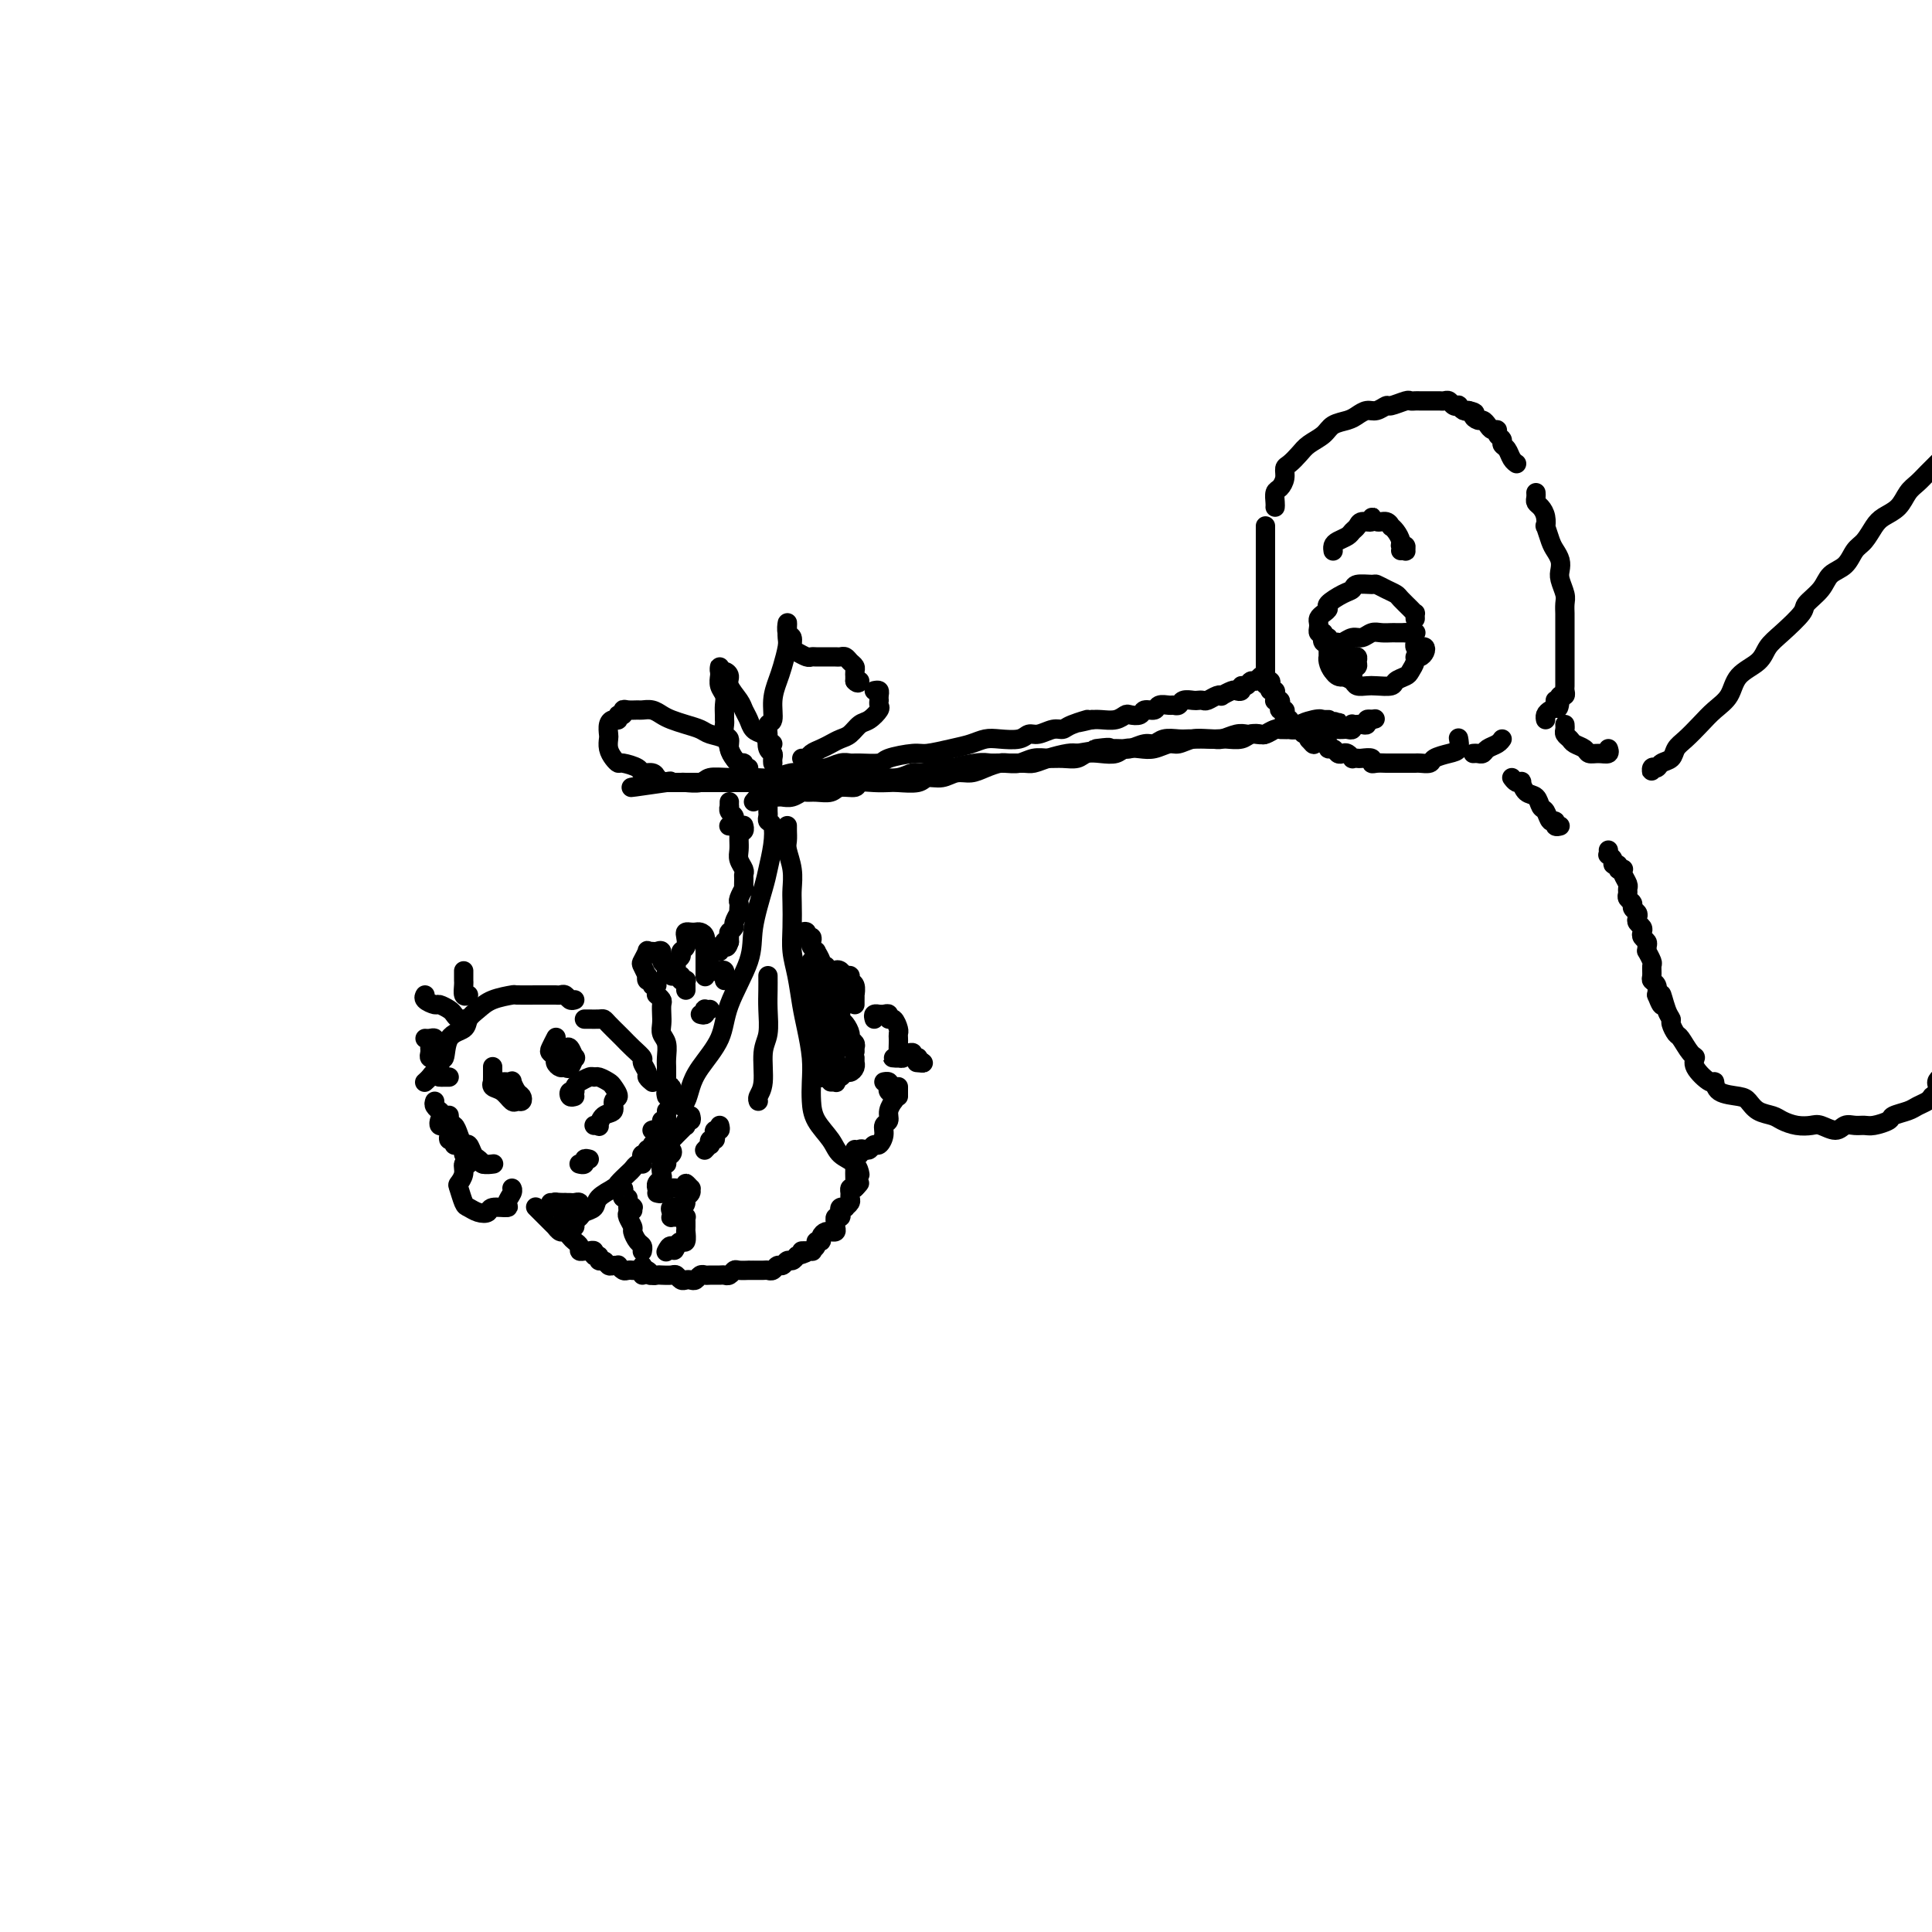 <svg viewBox='0 0 400 400' version='1.1' xmlns='http://www.w3.org/2000/svg' xmlns:xlink='http://www.w3.org/1999/xlink'><g fill='none' stroke='rgb(0,0,0)' stroke-width='4' stroke-linecap='round' stroke-linejoin='round'><path d='M275,132c-0.391,-0.113 -0.781,-0.226 -1,0c-0.219,0.226 -0.266,0.792 0,1c0.266,0.208 0.844,0.057 1,0c0.156,-0.057 -0.110,-0.019 0,0c0.110,0.019 0.596,0.020 1,0c0.404,-0.020 0.727,-0.062 1,0c0.273,0.062 0.496,0.227 1,0c0.504,-0.227 1.291,-0.845 2,-1c0.709,-0.155 1.342,0.155 2,0c0.658,-0.155 1.342,-0.774 2,-1c0.658,-0.226 1.290,-0.061 2,0c0.710,0.061 1.497,0.016 2,0c0.503,-0.016 0.723,-0.004 1,0c0.277,0.004 0.613,0.001 1,0c0.387,-0.001 0.825,-0.000 1,0c0.175,0.000 0.088,0.000 0,0'/><path d='M291,131c2.640,-0.155 1.240,-0.041 1,0c-0.240,0.041 0.682,0.011 1,0c0.318,-0.011 0.034,-0.003 0,0c-0.034,0.003 0.183,0.001 0,0c-0.183,-0.001 -0.767,-0.000 -1,0c-0.233,0.000 -0.117,0.000 0,0'/><path d='M274,131c-0.421,0.089 -0.842,0.179 -1,0c-0.158,-0.179 -0.052,-0.626 0,-1c0.052,-0.374 0.050,-0.677 0,-1c-0.050,-0.323 -0.148,-0.668 0,-1c0.148,-0.332 0.541,-0.652 1,-1c0.459,-0.348 0.986,-0.724 1,-1c0.014,-0.276 -0.483,-0.452 0,-1c0.483,-0.548 1.946,-1.468 3,-2c1.054,-0.532 1.700,-0.676 2,-1c0.300,-0.324 0.255,-0.830 1,-1c0.745,-0.170 2.278,-0.005 3,0c0.722,0.005 0.631,-0.150 1,0c0.369,0.150 1.199,0.604 2,1c0.801,0.396 1.574,0.732 2,1c0.426,0.268 0.507,0.468 1,1c0.493,0.532 1.400,1.396 2,2c0.600,0.604 0.893,0.946 1,1c0.107,0.054 0.029,-0.181 0,0c-0.029,0.181 -0.008,0.780 0,1c0.008,0.220 0.002,0.063 0,0c-0.002,-0.063 -0.001,-0.031 0,0'/><path d='M275,133c0.000,0.301 0.000,0.602 0,1c-0.000,0.398 -0.001,0.893 0,1c0.001,0.107 0.002,-0.175 0,0c-0.002,0.175 -0.009,0.806 0,1c0.009,0.194 0.034,-0.050 0,0c-0.034,0.050 -0.126,0.396 0,1c0.126,0.604 0.471,1.468 1,2c0.529,0.532 1.243,0.731 2,1c0.757,0.269 1.559,0.609 2,1c0.441,0.391 0.523,0.834 1,1c0.477,0.166 1.350,0.055 2,0c0.650,-0.055 1.077,-0.055 2,0c0.923,0.055 2.342,0.166 3,0c0.658,-0.166 0.554,-0.609 1,-1c0.446,-0.391 1.443,-0.731 2,-1c0.557,-0.269 0.675,-0.467 1,-1c0.325,-0.533 0.858,-1.400 1,-2c0.142,-0.600 -0.108,-0.931 0,-1c0.108,-0.069 0.575,0.126 1,0c0.425,-0.126 0.807,-0.573 1,-1c0.193,-0.427 0.195,-0.833 0,-1c-0.195,-0.167 -0.588,-0.096 -1,0c-0.412,0.096 -0.842,0.218 -1,0c-0.158,-0.218 -0.045,-0.777 0,-1c0.045,-0.223 0.023,-0.112 0,0'/><path d='M280,136c0.002,-0.121 0.004,-0.242 0,0c-0.004,0.242 -0.016,0.847 0,1c0.016,0.153 0.058,-0.145 0,0c-0.058,0.145 -0.216,0.732 0,1c0.216,0.268 0.805,0.216 1,0c0.195,-0.216 -0.004,-0.595 0,-1c0.004,-0.405 0.212,-0.837 0,-1c-0.212,-0.163 -0.845,-0.059 -1,0c-0.155,0.059 0.169,0.071 0,0c-0.169,-0.071 -0.830,-0.227 -1,0c-0.170,0.227 0.150,0.835 0,1c-0.150,0.165 -0.769,-0.113 -1,0c-0.231,0.113 -0.072,0.619 0,1c0.072,0.381 0.058,0.639 0,1c-0.058,0.361 -0.159,0.826 0,1c0.159,0.174 0.580,0.058 1,0c0.420,-0.058 0.841,-0.057 1,0c0.159,0.057 0.058,0.169 0,0c-0.058,-0.169 -0.071,-0.619 0,-1c0.071,-0.381 0.226,-0.691 0,-1c-0.226,-0.309 -0.835,-0.616 -1,-1c-0.165,-0.384 0.113,-0.846 0,-1c-0.113,-0.154 -0.618,-0.000 -1,0c-0.382,0.000 -0.641,-0.154 -1,0c-0.359,0.154 -0.817,0.615 -1,1c-0.183,0.385 -0.092,0.692 0,1'/><path d='M276,138c-0.662,-0.139 -0.317,0.513 0,1c0.317,0.487 0.607,0.810 1,1c0.393,0.190 0.889,0.247 1,0c0.111,-0.247 -0.162,-0.797 0,-1c0.162,-0.203 0.761,-0.058 1,0c0.239,0.058 0.120,0.029 0,0'/><path d='M276,114c-0.004,-0.024 -0.008,-0.048 0,0c0.008,0.048 0.030,0.167 0,0c-0.030,-0.167 -0.110,-0.622 0,-1c0.110,-0.378 0.409,-0.680 1,-1c0.591,-0.320 1.472,-0.659 2,-1c0.528,-0.341 0.701,-0.685 1,-1c0.299,-0.315 0.723,-0.602 1,-1c0.277,-0.398 0.406,-0.906 1,-1c0.594,-0.094 1.652,0.228 2,0c0.348,-0.228 -0.012,-1.004 0,-1c0.012,0.004 0.398,0.788 1,1c0.602,0.212 1.419,-0.147 2,0c0.581,0.147 0.925,0.800 1,1c0.075,0.200 -0.120,-0.052 0,0c0.120,0.052 0.554,0.410 1,1c0.446,0.590 0.905,1.412 1,2c0.095,0.588 -0.174,0.942 0,1c0.174,0.058 0.793,-0.181 1,0c0.207,0.181 0.004,0.780 0,1c-0.004,0.220 0.191,0.059 0,0c-0.191,-0.059 -0.769,-0.017 -1,0c-0.231,0.017 -0.116,0.008 0,0'/><path d='M262,109c0.000,-0.098 0.000,-0.195 0,0c0.000,0.195 0.000,0.683 0,1c0.000,0.317 0.000,0.465 0,1c0.000,0.535 0.000,1.458 0,2c0.000,0.542 0.000,0.704 0,1c0.000,0.296 0.000,0.726 0,1c0.000,0.274 0.000,0.392 0,1c0.000,0.608 0.000,1.707 0,2c0.000,0.293 0.000,-0.220 0,0c0.000,0.220 0.000,1.171 0,2c0.000,0.829 0.000,1.535 0,2c-0.000,0.465 0.000,0.688 0,1c0.000,0.312 0.000,0.712 0,1c0.000,0.288 0.000,0.463 0,1c0.000,0.537 -0.000,1.435 0,2c0.000,0.565 -0.000,0.795 0,1c0.000,0.205 -0.000,0.383 0,1c0.000,0.617 -0.000,1.671 0,2c0.000,0.329 -0.000,-0.067 0,0c0.000,0.067 -0.000,0.596 0,1c0.000,0.404 -0.000,0.682 0,1c0.000,0.318 -0.000,0.677 0,1c0.000,0.323 -0.000,0.611 0,1c0.000,0.389 -0.000,0.878 0,1c0.000,0.122 -0.000,-0.122 0,0c0.000,0.122 -0.000,0.610 0,1c0.000,0.390 0.000,0.683 0,1c0.000,0.317 0.000,0.659 0,1'/><path d='M262,139c-0.004,4.885 -0.015,2.096 0,1c0.015,-1.096 0.056,-0.500 0,0c-0.056,0.500 -0.207,0.904 0,1c0.207,0.096 0.773,-0.115 1,0c0.227,0.115 0.114,0.556 0,1c-0.114,0.444 -0.228,0.890 0,1c0.228,0.110 0.797,-0.115 1,0c0.203,0.115 0.041,0.569 0,1c-0.041,0.431 0.041,0.837 0,1c-0.041,0.163 -0.203,0.081 0,0c0.203,-0.081 0.772,-0.163 1,0c0.228,0.163 0.114,0.569 0,1c-0.114,0.431 -0.228,0.886 0,1c0.228,0.114 0.797,-0.114 1,0c0.203,0.114 0.039,0.571 0,1c-0.039,0.429 0.046,0.832 0,1c-0.046,0.168 -0.223,0.102 0,0c0.223,-0.102 0.847,-0.239 1,0c0.153,0.239 -0.167,0.853 0,1c0.167,0.147 0.819,-0.172 1,0c0.181,0.172 -0.109,0.834 0,1c0.109,0.166 0.618,-0.166 1,0c0.382,0.166 0.638,0.829 1,1c0.362,0.171 0.829,-0.150 1,0c0.171,0.150 0.046,0.771 0,1c-0.046,0.229 -0.013,0.065 0,0c0.013,-0.065 0.007,-0.033 0,0'/><path d='M271,153c1.570,2.183 0.994,0.642 1,0c0.006,-0.642 0.593,-0.383 1,0c0.407,0.383 0.634,0.891 1,1c0.366,0.109 0.872,-0.181 1,0c0.128,0.181 -0.121,0.832 0,1c0.121,0.168 0.611,-0.147 1,0c0.389,0.147 0.678,0.757 1,1c0.322,0.243 0.678,0.117 1,0c0.322,-0.117 0.610,-0.227 1,0c0.390,0.227 0.883,0.792 1,1c0.117,0.208 -0.141,0.060 0,0c0.141,-0.060 0.681,-0.030 1,0c0.319,0.030 0.418,0.061 1,0c0.582,-0.061 1.647,-0.212 2,0c0.353,0.212 -0.008,0.789 0,1c0.008,0.211 0.384,0.057 1,0c0.616,-0.057 1.473,-0.015 2,0c0.527,0.015 0.723,0.004 1,0c0.277,-0.004 0.636,-0.001 1,0c0.364,0.001 0.732,0.001 1,0c0.268,-0.001 0.437,-0.003 1,0c0.563,0.003 1.519,0.012 2,0c0.481,-0.012 0.486,-0.043 1,0c0.514,0.043 1.535,0.162 2,0c0.465,-0.162 0.373,-0.604 1,-1c0.627,-0.396 1.972,-0.745 3,-1c1.028,-0.255 1.738,-0.415 2,-1c0.262,-0.585 0.075,-1.596 0,-2c-0.075,-0.404 -0.037,-0.202 0,0'/><path d='M262,140c-0.334,-0.122 -0.668,-0.244 -1,0c-0.332,0.244 -0.662,0.854 -1,1c-0.338,0.146 -0.682,-0.171 -1,0c-0.318,0.171 -0.609,0.829 -1,1c-0.391,0.171 -0.883,-0.147 -1,0c-0.117,0.147 0.141,0.758 0,1c-0.141,0.242 -0.681,0.117 -1,0c-0.319,-0.117 -0.418,-0.224 -1,0c-0.582,0.224 -1.647,0.778 -2,1c-0.353,0.222 0.007,0.112 0,0c-0.007,-0.112 -0.382,-0.226 -1,0c-0.618,0.226 -1.479,0.792 -2,1c-0.521,0.208 -0.703,0.060 -1,0c-0.297,-0.060 -0.710,-0.030 -1,0c-0.290,0.030 -0.458,0.061 -1,0c-0.542,-0.061 -1.459,-0.214 -2,0c-0.541,0.214 -0.707,0.793 -1,1c-0.293,0.207 -0.712,0.040 -1,0c-0.288,-0.040 -0.443,0.045 -1,0c-0.557,-0.045 -1.515,-0.222 -2,0c-0.485,0.222 -0.497,0.843 -1,1c-0.503,0.157 -1.499,-0.150 -2,0c-0.501,0.150 -0.508,0.758 -1,1c-0.492,0.242 -1.469,0.117 -2,0c-0.531,-0.117 -0.617,-0.227 -1,0c-0.383,0.227 -1.065,0.792 -2,1c-0.935,0.208 -2.124,0.059 -3,0c-0.876,-0.059 -1.438,-0.030 -2,0'/><path d='M226,149c-5.640,1.349 -1.741,0.222 -1,0c0.741,-0.222 -1.674,0.461 -3,1c-1.326,0.539 -1.561,0.933 -2,1c-0.439,0.067 -1.083,-0.192 -2,0c-0.917,0.192 -2.107,0.835 -3,1c-0.893,0.165 -1.487,-0.149 -2,0c-0.513,0.149 -0.943,0.761 -2,1c-1.057,0.239 -2.741,0.107 -4,0c-1.259,-0.107 -2.091,-0.187 -3,0c-0.909,0.187 -1.893,0.641 -3,1c-1.107,0.359 -2.335,0.622 -4,1c-1.665,0.378 -3.766,0.872 -5,1c-1.234,0.128 -1.601,-0.109 -3,0c-1.399,0.109 -3.830,0.564 -5,1c-1.170,0.436 -1.080,0.853 -2,1c-0.920,0.147 -2.850,0.024 -4,0c-1.150,-0.024 -1.520,0.050 -2,0c-0.480,-0.050 -1.072,-0.225 -2,0c-0.928,0.225 -2.194,0.849 -3,1c-0.806,0.151 -1.151,-0.170 -2,0c-0.849,0.170 -2.200,0.830 -3,1c-0.800,0.170 -1.047,-0.152 -2,0c-0.953,0.152 -2.610,0.776 -4,1c-1.390,0.224 -2.513,0.046 -4,0c-1.487,-0.046 -3.339,0.040 -5,0c-1.661,-0.040 -3.131,-0.207 -4,0c-0.869,0.207 -1.136,0.787 -2,1c-0.864,0.213 -2.324,0.057 -3,0c-0.676,-0.057 -0.567,-0.015 -1,0c-0.433,0.015 -1.410,0.004 -2,0c-0.590,-0.004 -0.795,-0.002 -1,0'/><path d='M138,162c-13.843,2.011 -4.452,0.539 -1,0c3.452,-0.539 0.965,-0.144 0,0c-0.965,0.144 -0.408,0.039 0,0c0.408,-0.039 0.667,-0.010 1,0c0.333,0.010 0.740,0.003 1,0c0.260,-0.003 0.373,-0.001 1,0c0.627,0.001 1.768,0.000 2,0c0.232,-0.000 -0.443,-0.000 0,0c0.443,0.000 2.005,0.000 3,0c0.995,-0.000 1.421,-0.000 2,0c0.579,0.000 1.309,0.000 2,0c0.691,-0.000 1.344,-0.000 2,0c0.656,0.000 1.316,0.000 2,0c0.684,-0.000 1.393,-0.000 2,0c0.607,0.000 1.111,0.000 2,0c0.889,-0.000 2.163,-0.000 3,0c0.837,0.000 1.238,0.001 2,0c0.762,-0.001 1.883,-0.004 3,0c1.117,0.004 2.228,0.015 3,0c0.772,-0.015 1.206,-0.057 2,0c0.794,0.057 1.948,0.212 3,0c1.052,-0.212 2.001,-0.793 3,-1c0.999,-0.207 2.048,-0.041 3,0c0.952,0.041 1.808,-0.044 3,0c1.192,0.044 2.722,0.218 4,0c1.278,-0.218 2.306,-0.828 3,-1c0.694,-0.172 1.056,0.094 2,0c0.944,-0.094 2.472,-0.547 4,-1'/><path d='M195,159c9.293,-0.403 4.026,0.089 3,0c-1.026,-0.089 2.189,-0.760 4,-1c1.811,-0.240 2.217,-0.050 3,0c0.783,0.050 1.942,-0.039 3,0c1.058,0.039 2.017,0.208 3,0c0.983,-0.208 1.992,-0.791 3,-1c1.008,-0.209 2.016,-0.042 3,0c0.984,0.042 1.944,-0.040 3,0c1.056,0.040 2.207,0.203 3,0c0.793,-0.203 1.227,-0.773 2,-1c0.773,-0.227 1.886,-0.112 3,0c1.114,0.112 2.228,0.222 3,0c0.772,-0.222 1.203,-0.777 2,-1c0.797,-0.223 1.959,-0.116 3,0c1.041,0.116 1.959,0.241 3,0c1.041,-0.241 2.204,-0.849 3,-1c0.796,-0.151 1.223,0.155 2,0c0.777,-0.155 1.903,-0.773 3,-1c1.097,-0.227 2.166,-0.065 3,0c0.834,0.065 1.432,0.031 2,0c0.568,-0.031 1.107,-0.060 2,0c0.893,0.060 2.140,0.208 3,0c0.860,-0.208 1.333,-0.774 2,-1c0.667,-0.226 1.526,-0.113 2,0c0.474,0.113 0.561,0.228 1,0c0.439,-0.228 1.230,-0.797 2,-1c0.770,-0.203 1.518,-0.041 2,0c0.482,0.041 0.696,-0.041 1,0c0.304,0.041 0.697,0.203 1,0c0.303,-0.203 0.515,-0.772 1,-1c0.485,-0.228 1.242,-0.114 2,0'/><path d='M271,150c11.725,-1.332 3.036,-0.161 0,0c-3.036,0.161 -0.420,-0.689 1,-1c1.420,-0.311 1.645,-0.083 2,0c0.355,0.083 0.841,0.022 1,0c0.159,-0.022 -0.009,-0.006 0,0c0.009,0.006 0.195,0.002 0,0c-0.195,-0.002 -0.770,-0.000 -1,0c-0.230,0.000 -0.115,0.000 0,0'/><path d='M156,166c0.331,-0.423 0.662,-0.845 1,-1c0.338,-0.155 0.682,-0.041 1,0c0.318,0.041 0.609,0.011 1,0c0.391,-0.011 0.881,-0.002 1,0c0.119,0.002 -0.133,-0.003 0,0c0.133,0.003 0.651,0.015 1,0c0.349,-0.015 0.529,-0.057 1,0c0.471,0.057 1.232,0.212 2,0c0.768,-0.212 1.541,-0.793 2,-1c0.459,-0.207 0.603,-0.040 1,0c0.397,0.040 1.046,-0.046 2,0c0.954,0.046 2.212,0.222 3,0c0.788,-0.222 1.108,-0.844 2,-1c0.892,-0.156 2.358,0.154 3,0c0.642,-0.154 0.459,-0.772 1,-1c0.541,-0.228 1.807,-0.065 3,0c1.193,0.065 2.315,0.033 3,0c0.685,-0.033 0.935,-0.065 2,0c1.065,0.065 2.946,0.228 4,0c1.054,-0.228 1.282,-0.849 2,-1c0.718,-0.151 1.925,0.166 3,0c1.075,-0.166 2.016,-0.815 3,-1c0.984,-0.185 2.011,0.094 3,0c0.989,-0.094 1.941,-0.560 3,-1c1.059,-0.440 2.225,-0.853 3,-1c0.775,-0.147 1.160,-0.029 2,0c0.840,0.029 2.137,-0.031 3,0c0.863,0.031 1.293,0.153 2,0c0.707,-0.153 1.690,-0.580 3,-1c1.310,-0.420 2.946,-0.834 4,-1c1.054,-0.166 1.527,-0.083 2,0'/><path d='M223,156c11.066,-1.769 5.230,-1.191 4,-1c-1.230,0.191 2.145,-0.005 4,0c1.855,0.005 2.191,0.212 3,0c0.809,-0.212 2.090,-0.841 3,-1c0.910,-0.159 1.450,0.154 2,0c0.550,-0.154 1.110,-0.774 2,-1c0.890,-0.226 2.110,-0.060 3,0c0.890,0.060 1.449,0.012 2,0c0.551,-0.012 1.093,0.011 2,0c0.907,-0.011 2.180,-0.055 3,0c0.820,0.055 1.189,0.211 2,0c0.811,-0.211 2.065,-0.788 3,-1c0.935,-0.212 1.549,-0.061 2,0c0.451,0.061 0.737,0.030 1,0c0.263,-0.030 0.504,-0.061 1,0c0.496,0.061 1.249,0.212 2,0c0.751,-0.212 1.500,-0.789 2,-1c0.500,-0.211 0.751,-0.057 1,0c0.249,0.057 0.497,0.015 1,0c0.503,-0.015 1.262,-0.004 2,0c0.738,0.004 1.455,0.001 2,0c0.545,-0.001 0.920,-0.000 1,0c0.080,0.000 -0.133,0.000 0,0c0.133,-0.000 0.613,-0.000 1,0c0.387,0.000 0.681,0.000 1,0c0.319,-0.000 0.663,-0.000 1,0c0.337,0.000 0.669,0.000 1,0'/><path d='M275,151c7.997,-0.774 1.988,-0.208 0,0c-1.988,0.208 0.045,0.057 1,0c0.955,-0.057 0.830,-0.019 1,0c0.170,0.019 0.633,0.019 1,0c0.367,-0.019 0.637,-0.058 1,0c0.363,0.058 0.818,0.211 1,0c0.182,-0.211 0.091,-0.788 0,-1c-0.091,-0.212 -0.183,-0.061 0,0c0.183,0.061 0.641,0.030 1,0c0.359,-0.030 0.618,-0.061 1,0c0.382,0.061 0.886,0.212 1,0c0.114,-0.212 -0.162,-0.788 0,-1c0.162,-0.212 0.760,-0.061 1,0c0.240,0.061 0.120,0.030 0,0'/><path d='M284,149c1.393,-0.310 0.375,-0.083 0,0c-0.375,0.083 -0.107,0.024 0,0c0.107,-0.024 0.054,-0.012 0,0'/><path d='M264,105c0.022,-0.214 0.044,-0.429 0,-1c-0.044,-0.571 -0.153,-1.500 0,-2c0.153,-0.500 0.569,-0.571 1,-1c0.431,-0.429 0.877,-1.217 1,-2c0.123,-0.783 -0.076,-1.560 0,-2c0.076,-0.440 0.428,-0.541 1,-1c0.572,-0.459 1.364,-1.275 2,-2c0.636,-0.725 1.115,-1.360 2,-2c0.885,-0.640 2.177,-1.286 3,-2c0.823,-0.714 1.179,-1.497 2,-2c0.821,-0.503 2.108,-0.727 3,-1c0.892,-0.273 1.389,-0.594 2,-1c0.611,-0.406 1.337,-0.897 2,-1c0.663,-0.103 1.263,0.183 2,0c0.737,-0.183 1.612,-0.834 2,-1c0.388,-0.166 0.288,0.152 1,0c0.712,-0.152 2.236,-0.773 3,-1c0.764,-0.227 0.768,-0.061 1,0c0.232,0.061 0.692,0.016 1,0c0.308,-0.016 0.464,-0.004 1,0c0.536,0.004 1.453,0.000 2,0c0.547,-0.000 0.724,0.004 1,0c0.276,-0.004 0.652,-0.015 1,0c0.348,0.015 0.667,0.056 1,0c0.333,-0.056 0.681,-0.207 1,0c0.319,0.207 0.610,0.774 1,1c0.390,0.226 0.878,0.112 1,0c0.122,-0.112 -0.121,-0.223 0,0c0.121,0.223 0.606,0.778 1,1c0.394,0.222 0.697,0.111 1,0'/><path d='M304,85c2.190,0.472 1.164,0.652 1,1c-0.164,0.348 0.535,0.863 1,1c0.465,0.137 0.698,-0.104 1,0c0.302,0.104 0.673,0.553 1,1c0.327,0.447 0.609,0.894 1,1c0.391,0.106 0.893,-0.127 1,0c0.107,0.127 -0.179,0.615 0,1c0.179,0.385 0.822,0.667 1,1c0.178,0.333 -0.110,0.716 0,1c0.110,0.284 0.617,0.468 1,1c0.383,0.532 0.642,1.413 1,2c0.358,0.587 0.817,0.882 1,1c0.183,0.118 0.092,0.059 0,0'/><path d='M318,102c0.022,0.328 0.045,0.656 0,1c-0.045,0.344 -0.156,0.702 0,1c0.156,0.298 0.581,0.534 1,1c0.419,0.466 0.833,1.160 1,2c0.167,0.840 0.087,1.824 0,2c-0.087,0.176 -0.181,-0.458 0,0c0.181,0.458 0.636,2.009 1,3c0.364,0.991 0.637,1.424 1,2c0.363,0.576 0.815,1.295 1,2c0.185,0.705 0.102,1.398 0,2c-0.102,0.602 -0.224,1.115 0,2c0.224,0.885 0.792,2.142 1,3c0.208,0.858 0.056,1.318 0,2c-0.056,0.682 -0.015,1.587 0,2c0.015,0.413 0.004,0.333 0,1c-0.004,0.667 -0.001,2.079 0,3c0.001,0.921 0.000,1.351 0,2c-0.000,0.649 -0.000,1.518 0,2c0.000,0.482 0.000,0.577 0,1c-0.000,0.423 0.000,1.174 0,2c-0.000,0.826 -0.000,1.727 0,2c0.000,0.273 0.001,-0.080 0,0c-0.001,0.080 -0.004,0.595 0,1c0.004,0.405 0.015,0.700 0,1c-0.015,0.300 -0.056,0.606 0,1c0.056,0.394 0.207,0.875 0,1c-0.207,0.125 -0.774,-0.107 -1,0c-0.226,0.107 -0.113,0.554 0,1'/><path d='M323,145c-0.393,3.356 -0.876,0.745 -1,0c-0.124,-0.745 0.110,0.375 0,1c-0.110,0.625 -0.565,0.756 -1,1c-0.435,0.244 -0.848,0.601 -1,1c-0.152,0.399 -0.041,0.838 0,1c0.041,0.162 0.012,0.046 0,0c-0.012,-0.046 -0.006,-0.023 0,0'/><path d='M305,156c0.326,-0.024 0.651,-0.049 1,0c0.349,0.049 0.721,0.171 1,0c0.279,-0.171 0.467,-0.633 1,-1c0.533,-0.367 1.413,-0.637 2,-1c0.587,-0.363 0.882,-0.818 1,-1c0.118,-0.182 0.059,-0.091 0,0'/><path d='M324,150c0.026,0.333 0.052,0.666 0,1c-0.052,0.334 -0.184,0.668 0,1c0.184,0.332 0.682,0.663 1,1c0.318,0.337 0.457,0.680 1,1c0.543,0.320 1.490,0.618 2,1c0.510,0.382 0.581,0.848 1,1c0.419,0.152 1.184,-0.011 2,0c0.816,0.011 1.681,0.195 2,0c0.319,-0.195 0.091,-0.770 0,-1c-0.091,-0.230 -0.046,-0.115 0,0'/><path d='M313,161c0.305,0.407 0.610,0.815 1,1c0.390,0.185 0.864,0.148 1,0c0.136,-0.148 -0.066,-0.406 0,0c0.066,0.406 0.398,1.476 1,2c0.602,0.524 1.472,0.504 2,1c0.528,0.496 0.715,1.510 1,2c0.285,0.490 0.669,0.457 1,1c0.331,0.543 0.611,1.662 1,2c0.389,0.338 0.888,-0.105 1,0c0.112,0.105 -0.162,0.759 0,1c0.162,0.241 0.761,0.069 1,0c0.239,-0.069 0.120,-0.034 0,0'/><path d='M343,159c-0.430,-0.145 -0.859,-0.291 -1,0c-0.141,0.291 0.008,1.018 0,1c-0.008,-0.018 -0.171,-0.782 0,-1c0.171,-0.218 0.678,0.108 1,0c0.322,-0.108 0.459,-0.651 1,-1c0.541,-0.349 1.484,-0.505 2,-1c0.516,-0.495 0.604,-1.328 1,-2c0.396,-0.672 1.101,-1.184 2,-2c0.899,-0.816 1.992,-1.937 3,-3c1.008,-1.063 1.932,-2.070 3,-3c1.068,-0.930 2.279,-1.784 3,-3c0.721,-1.216 0.950,-2.795 2,-4c1.050,-1.205 2.920,-2.037 4,-3c1.080,-0.963 1.371,-2.056 2,-3c0.629,-0.944 1.595,-1.737 3,-3c1.405,-1.263 3.248,-2.995 4,-4c0.752,-1.005 0.414,-1.285 1,-2c0.586,-0.715 2.096,-1.867 3,-3c0.904,-1.133 1.201,-2.247 2,-3c0.799,-0.753 2.100,-1.147 3,-2c0.900,-0.853 1.400,-2.167 2,-3c0.600,-0.833 1.301,-1.186 2,-2c0.699,-0.814 1.394,-2.091 2,-3c0.606,-0.909 1.121,-1.451 2,-2c0.879,-0.549 2.123,-1.106 3,-2c0.877,-0.894 1.387,-2.123 2,-3c0.613,-0.877 1.329,-1.400 2,-2c0.671,-0.600 1.296,-1.277 2,-2c0.704,-0.723 1.487,-1.492 2,-2c0.513,-0.508 0.757,-0.754 1,-1'/><path d='M402,95c9.302,-10.078 3.056,-3.274 1,-1c-2.056,2.274 0.076,0.017 1,-1c0.924,-1.017 0.640,-0.795 1,-1c0.360,-0.205 1.365,-0.839 2,-1c0.635,-0.161 0.902,0.149 1,0c0.098,-0.149 0.028,-0.757 0,-1c-0.028,-0.243 -0.014,-0.122 0,0'/><path d='M333,176c0.033,0.444 0.065,0.889 0,1c-0.065,0.111 -0.229,-0.110 0,0c0.229,0.110 0.850,0.551 1,1c0.150,0.449 -0.170,0.904 0,1c0.170,0.096 0.829,-0.169 1,0c0.171,0.169 -0.147,0.770 0,1c0.147,0.230 0.757,0.089 1,0c0.243,-0.089 0.118,-0.126 0,0c-0.118,0.126 -0.229,0.415 0,1c0.229,0.585 0.797,1.466 1,2c0.203,0.534 0.039,0.720 0,1c-0.039,0.280 0.046,0.652 0,1c-0.046,0.348 -0.222,0.671 0,1c0.222,0.329 0.843,0.666 1,1c0.157,0.334 -0.150,0.667 0,1c0.150,0.333 0.759,0.667 1,1c0.241,0.333 0.116,0.667 0,1c-0.116,0.333 -0.224,0.667 0,1c0.224,0.333 0.778,0.666 1,1c0.222,0.334 0.112,0.668 0,1c-0.112,0.332 -0.227,0.661 0,1c0.227,0.339 0.797,0.686 1,1c0.203,0.314 0.040,0.594 0,1c-0.040,0.406 0.042,0.939 0,1c-0.042,0.061 -0.208,-0.348 0,0c0.208,0.348 0.792,1.455 1,2c0.208,0.545 0.042,0.530 0,1c-0.042,0.470 0.040,1.425 0,2c-0.040,0.575 -0.203,0.770 0,1c0.203,0.230 0.772,0.494 1,1c0.228,0.506 0.114,1.253 0,2'/><path d='M343,206c1.730,4.489 1.055,0.713 1,0c-0.055,-0.713 0.509,1.638 1,3c0.491,1.362 0.908,1.735 1,2c0.092,0.265 -0.143,0.424 0,1c0.143,0.576 0.662,1.570 1,2c0.338,0.430 0.493,0.295 1,1c0.507,0.705 1.365,2.250 2,3c0.635,0.750 1.046,0.705 1,1c-0.046,0.295 -0.549,0.930 0,2c0.549,1.070 2.150,2.576 3,3c0.850,0.424 0.951,-0.233 1,0c0.049,0.233 0.048,1.358 1,2c0.952,0.642 2.859,0.802 4,1c1.141,0.198 1.516,0.435 2,1c0.484,0.565 1.078,1.458 2,2c0.922,0.542 2.171,0.732 3,1c0.829,0.268 1.237,0.612 2,1c0.763,0.388 1.881,0.818 3,1c1.119,0.182 2.239,0.115 3,0c0.761,-0.115 1.163,-0.280 2,0c0.837,0.280 2.110,1.004 3,1c0.890,-0.004 1.398,-0.736 2,-1c0.602,-0.264 1.297,-0.060 2,0c0.703,0.060 1.414,-0.025 2,0c0.586,0.025 1.049,0.162 2,0c0.951,-0.162 2.391,-0.621 3,-1c0.609,-0.379 0.387,-0.679 1,-1c0.613,-0.321 2.061,-0.663 3,-1c0.939,-0.337 1.368,-0.668 2,-1c0.632,-0.332 1.466,-0.666 2,-1c0.534,-0.334 0.767,-0.667 1,-1'/><path d='M400,227c1.962,-1.502 0.866,-2.258 1,-3c0.134,-0.742 1.498,-1.469 2,-2c0.502,-0.531 0.144,-0.866 0,-1c-0.144,-0.134 -0.072,-0.067 0,0'/><path d='M156,162c0.112,-0.455 0.223,-0.909 0,-1c-0.223,-0.091 -0.781,0.183 -1,0c-0.219,-0.183 -0.100,-0.822 0,-1c0.100,-0.178 0.180,0.104 0,0c-0.180,-0.104 -0.622,-0.595 -1,-1c-0.378,-0.405 -0.694,-0.723 -1,-1c-0.306,-0.277 -0.604,-0.512 -1,-1c-0.396,-0.488 -0.891,-1.230 -1,-2c-0.109,-0.770 0.167,-1.567 0,-2c-0.167,-0.433 -0.777,-0.500 -1,-1c-0.223,-0.500 -0.059,-1.432 0,-2c0.059,-0.568 0.012,-0.771 0,-1c-0.012,-0.229 0.011,-0.485 0,-1c-0.011,-0.515 -0.056,-1.289 0,-2c0.056,-0.711 0.211,-1.358 0,-2c-0.211,-0.642 -0.789,-1.278 -1,-2c-0.211,-0.722 -0.054,-1.529 0,-2c0.054,-0.471 0.005,-0.607 0,-1c-0.005,-0.393 0.035,-1.043 0,-1c-0.035,0.043 -0.146,0.778 0,1c0.146,0.222 0.550,-0.068 1,0c0.450,0.068 0.947,0.493 1,1c0.053,0.507 -0.337,1.095 0,2c0.337,0.905 1.403,2.126 2,3c0.597,0.874 0.727,1.399 1,2c0.273,0.601 0.689,1.277 1,2c0.311,0.723 0.517,1.492 1,2c0.483,0.508 1.241,0.754 2,1'/><path d='M158,152c1.635,2.129 1.223,0.953 1,1c-0.223,0.047 -0.256,1.319 0,2c0.256,0.681 0.801,0.771 1,1c0.199,0.229 0.053,0.598 0,1c-0.053,0.402 -0.014,0.839 0,1c0.014,0.161 0.004,0.046 0,0c-0.004,-0.046 -0.002,-0.023 0,0'/><path d='M160,154c-0.431,-0.369 -0.862,-0.737 -1,-1c-0.138,-0.263 0.019,-0.419 0,-1c-0.019,-0.581 -0.212,-1.585 0,-2c0.212,-0.415 0.831,-0.240 1,-1c0.169,-0.760 -0.112,-2.454 0,-4c0.112,-1.546 0.619,-2.942 1,-4c0.381,-1.058 0.638,-1.778 1,-3c0.362,-1.222 0.828,-2.947 1,-4c0.172,-1.053 0.050,-1.433 0,-2c-0.050,-0.567 -0.028,-1.322 0,-2c0.028,-0.678 0.062,-1.279 0,-1c-0.062,0.279 -0.220,1.437 0,2c0.220,0.563 0.819,0.529 1,1c0.181,0.471 -0.054,1.447 0,2c0.054,0.553 0.399,0.684 1,1c0.601,0.316 1.460,0.817 2,1c0.540,0.183 0.760,0.049 1,0c0.240,-0.049 0.498,-0.014 1,0c0.502,0.014 1.248,0.007 2,0c0.752,-0.007 1.512,-0.013 2,0c0.488,0.013 0.705,0.045 1,0c0.295,-0.045 0.667,-0.166 1,0c0.333,0.166 0.625,0.618 1,1c0.375,0.382 0.833,0.694 1,1c0.167,0.306 0.045,0.608 0,1c-0.045,0.392 -0.012,0.875 0,1c0.012,0.125 0.003,-0.107 0,0c-0.003,0.107 -0.002,0.554 0,1'/><path d='M177,141c0.689,0.778 0.911,0.222 1,0c0.089,-0.222 0.044,-0.111 0,0'/><path d='M181,143c0.422,-0.081 0.845,-0.162 1,0c0.155,0.162 0.043,0.567 0,1c-0.043,0.433 -0.018,0.894 0,1c0.018,0.106 0.027,-0.141 0,0c-0.027,0.141 -0.090,0.672 0,1c0.090,0.328 0.334,0.455 0,1c-0.334,0.545 -1.244,1.508 -2,2c-0.756,0.492 -1.357,0.513 -2,1c-0.643,0.487 -1.328,1.440 -2,2c-0.672,0.560 -1.332,0.728 -2,1c-0.668,0.272 -1.346,0.647 -2,1c-0.654,0.353 -1.286,0.683 -2,1c-0.714,0.317 -1.511,0.621 -2,1c-0.489,0.379 -0.670,0.833 -1,1c-0.330,0.167 -0.809,0.048 -1,0c-0.191,-0.048 -0.096,-0.024 0,0'/><path d='M155,159c-0.447,0.118 -0.894,0.236 -1,0c-0.106,-0.236 0.128,-0.826 0,-1c-0.128,-0.174 -0.619,0.070 -1,0c-0.381,-0.070 -0.654,-0.452 -1,-1c-0.346,-0.548 -0.767,-1.260 -1,-2c-0.233,-0.740 -0.279,-1.508 -1,-2c-0.721,-0.492 -2.119,-0.709 -3,-1c-0.881,-0.291 -1.247,-0.656 -2,-1c-0.753,-0.344 -1.893,-0.666 -3,-1c-1.107,-0.334 -2.179,-0.678 -3,-1c-0.821,-0.322 -1.389,-0.622 -2,-1c-0.611,-0.378 -1.264,-0.834 -2,-1c-0.736,-0.166 -1.555,-0.040 -2,0c-0.445,0.040 -0.515,-0.004 -1,0c-0.485,0.004 -1.383,0.058 -2,0c-0.617,-0.058 -0.953,-0.226 -1,0c-0.047,0.226 0.194,0.847 0,1c-0.194,0.153 -0.823,-0.162 -1,0c-0.177,0.162 0.096,0.802 0,1c-0.096,0.198 -0.562,-0.046 -1,0c-0.438,0.046 -0.846,0.383 -1,1c-0.154,0.617 -0.052,1.514 0,2c0.052,0.486 0.053,0.560 0,1c-0.053,0.440 -0.161,1.245 0,2c0.161,0.755 0.591,1.460 1,2c0.409,0.540 0.796,0.914 1,1c0.204,0.086 0.226,-0.118 1,0c0.774,0.118 2.300,0.557 3,1c0.700,0.443 0.573,0.888 1,1c0.427,0.112 1.408,-0.111 2,0c0.592,0.111 0.796,0.555 1,1'/><path d='M136,161c1.556,1.156 0.444,1.044 0,1c-0.444,-0.044 -0.222,-0.022 0,0'/><path d='M159,167c-0.008,0.338 -0.015,0.676 0,1c0.015,0.324 0.053,0.636 0,1c-0.053,0.364 -0.198,0.782 0,1c0.198,0.218 0.739,0.238 1,1c0.261,0.762 0.242,2.268 0,4c-0.242,1.732 -0.706,3.690 -1,5c-0.294,1.310 -0.419,1.972 -1,4c-0.581,2.028 -1.619,5.420 -2,8c-0.381,2.580 -0.105,4.346 -1,7c-0.895,2.654 -2.961,6.196 -4,9c-1.039,2.804 -1.053,4.871 -2,7c-0.947,2.129 -2.828,4.322 -4,6c-1.172,1.678 -1.634,2.842 -2,4c-0.366,1.158 -0.637,2.312 -1,3c-0.363,0.688 -0.818,0.911 -1,1c-0.182,0.089 -0.091,0.045 0,0'/><path d='M163,171c-0.001,0.017 -0.001,0.033 0,0c0.001,-0.033 0.004,-0.117 0,0c-0.004,0.117 -0.015,0.433 0,1c0.015,0.567 0.057,1.385 0,2c-0.057,0.615 -0.211,1.027 0,2c0.211,0.973 0.788,2.507 1,4c0.212,1.493 0.060,2.946 0,4c-0.060,1.054 -0.027,1.709 0,3c0.027,1.291 0.048,3.218 0,5c-0.048,1.782 -0.167,3.420 0,5c0.167,1.580 0.619,3.101 1,5c0.381,1.899 0.690,4.177 1,6c0.310,1.823 0.620,3.190 1,5c0.380,1.810 0.830,4.063 1,6c0.170,1.937 0.061,3.558 0,5c-0.061,1.442 -0.073,2.703 0,4c0.073,1.297 0.230,2.628 1,4c0.770,1.372 2.154,2.785 3,4c0.846,1.215 1.155,2.233 2,3c0.845,0.767 2.228,1.283 3,2c0.772,0.717 0.935,1.633 1,2c0.065,0.367 0.033,0.183 0,0'/><path d='M102,222c-0.000,-0.398 -0.000,-0.796 0,-1c0.000,-0.204 0.000,-0.213 0,0c-0.000,0.213 -0.002,0.649 0,1c0.002,0.351 0.006,0.618 0,1c-0.006,0.382 -0.023,0.881 0,1c0.023,0.119 0.086,-0.140 0,0c-0.086,0.140 -0.321,0.679 0,1c0.321,0.321 1.197,0.422 2,1c0.803,0.578 1.533,1.631 2,2c0.467,0.369 0.671,0.053 1,0c0.329,-0.053 0.783,0.158 1,0c0.217,-0.158 0.199,-0.683 0,-1c-0.199,-0.317 -0.578,-0.425 -1,-1c-0.422,-0.575 -0.887,-1.618 -1,-2c-0.113,-0.382 0.126,-0.103 0,0c-0.126,0.103 -0.618,0.030 -1,0c-0.382,-0.030 -0.653,-0.019 -1,0c-0.347,0.019 -0.769,0.044 -1,0c-0.231,-0.044 -0.272,-0.158 0,0c0.272,0.158 0.858,0.589 1,1c0.142,0.411 -0.158,0.804 0,1c0.158,0.196 0.774,0.196 1,0c0.226,-0.196 0.060,-0.589 0,-1c-0.060,-0.411 -0.016,-0.842 0,-1c0.016,-0.158 0.005,-0.045 0,0c-0.005,0.045 -0.002,0.023 0,0'/><path d='M115,215c0.105,-0.203 0.209,-0.405 0,0c-0.209,0.405 -0.733,1.419 -1,2c-0.267,0.581 -0.279,0.729 0,1c0.279,0.271 0.848,0.663 1,1c0.152,0.337 -0.113,0.618 0,1c0.113,0.382 0.606,0.865 1,1c0.394,0.135 0.691,-0.076 1,0c0.309,0.076 0.630,0.441 1,0c0.370,-0.441 0.789,-1.688 1,-2c0.211,-0.312 0.215,0.313 0,0c-0.215,-0.313 -0.650,-1.562 -1,-2c-0.350,-0.438 -0.616,-0.065 -1,0c-0.384,0.065 -0.886,-0.178 -1,0c-0.114,0.178 0.162,0.779 0,1c-0.162,0.221 -0.760,0.063 -1,0c-0.240,-0.063 -0.120,-0.032 0,0'/><path d='M119,227c-0.390,0.119 -0.780,0.238 -1,0c-0.220,-0.238 -0.271,-0.833 0,-1c0.271,-0.167 0.864,0.095 1,0c0.136,-0.095 -0.185,-0.547 0,-1c0.185,-0.453 0.874,-0.907 1,-1c0.126,-0.093 -0.313,0.174 0,0c0.313,-0.174 1.379,-0.791 2,-1c0.621,-0.209 0.798,-0.010 1,0c0.202,0.010 0.428,-0.167 1,0c0.572,0.167 1.490,0.679 2,1c0.510,0.321 0.614,0.452 1,1c0.386,0.548 1.056,1.513 1,2c-0.056,0.487 -0.837,0.495 -1,1c-0.163,0.505 0.292,1.508 0,2c-0.292,0.492 -1.332,0.471 -2,1c-0.668,0.529 -0.962,1.606 -1,2c-0.038,0.394 0.182,0.106 0,0c-0.182,-0.106 -0.766,-0.030 -1,0c-0.234,0.030 -0.117,0.015 0,0'/><path d='M119,207c-0.333,0.113 -0.665,0.226 -1,0c-0.335,-0.226 -0.672,-0.793 -1,-1c-0.328,-0.207 -0.648,-0.056 -1,0c-0.352,0.056 -0.736,0.015 -1,0c-0.264,-0.015 -0.407,-0.005 -1,0c-0.593,0.005 -1.636,0.003 -2,0c-0.364,-0.003 -0.051,-0.009 -1,0c-0.949,0.009 -3.162,0.033 -4,0c-0.838,-0.033 -0.303,-0.121 -1,0c-0.697,0.121 -2.628,0.452 -4,1c-1.372,0.548 -2.184,1.311 -3,2c-0.816,0.689 -1.634,1.302 -2,2c-0.366,0.698 -0.280,1.479 -1,2c-0.720,0.521 -2.246,0.781 -3,2c-0.754,1.219 -0.735,3.399 -1,4c-0.265,0.601 -0.813,-0.375 -1,0c-0.187,0.375 -0.011,2.100 0,3c0.011,0.900 -0.141,0.973 0,1c0.141,0.027 0.577,0.007 1,0c0.423,-0.007 0.835,-0.002 1,0c0.165,0.002 0.082,0.001 0,0'/><path d='M95,211c0.399,0.007 0.799,0.013 1,0c0.201,-0.013 0.205,-0.046 0,0c-0.205,0.046 -0.617,0.171 -1,0c-0.383,-0.171 -0.737,-0.637 -1,-1c-0.263,-0.363 -0.435,-0.623 -1,-1c-0.565,-0.377 -1.524,-0.872 -2,-1c-0.476,-0.128 -0.468,0.110 -1,0c-0.532,-0.110 -1.605,-0.568 -2,-1c-0.395,-0.432 -0.113,-0.838 0,-1c0.113,-0.162 0.056,-0.081 0,0'/><path d='M97,206c-0.423,0.205 -0.845,0.410 -1,0c-0.155,-0.410 -0.041,-1.434 0,-2c0.041,-0.566 0.011,-0.674 0,-1c-0.011,-0.326 -0.003,-0.871 0,-1c0.003,-0.129 0.001,0.158 0,0c-0.001,-0.158 -0.000,-0.759 0,-1c0.000,-0.241 0.000,-0.120 0,0'/><path d='M100,241c-0.342,-0.432 -0.684,-0.863 -1,-1c-0.316,-0.137 -0.605,0.022 -1,0c-0.395,-0.022 -0.894,-0.223 -1,0c-0.106,0.223 0.181,0.870 0,1c-0.181,0.130 -0.830,-0.256 -1,0c-0.170,0.256 0.139,1.153 0,2c-0.139,0.847 -0.725,1.642 -1,2c-0.275,0.358 -0.238,0.279 0,1c0.238,0.721 0.677,2.242 1,3c0.323,0.758 0.529,0.754 1,1c0.471,0.246 1.207,0.743 2,1c0.793,0.257 1.642,0.272 2,0c0.358,-0.272 0.226,-0.833 1,-1c0.774,-0.167 2.456,0.060 3,0c0.544,-0.060 -0.050,-0.408 0,-1c0.050,-0.592 0.744,-1.429 1,-2c0.256,-0.571 0.073,-0.878 0,-1c-0.073,-0.122 -0.037,-0.061 0,0'/><path d='M93,231c-0.006,-0.080 -0.013,-0.160 0,0c0.013,0.160 0.045,0.559 0,1c-0.045,0.441 -0.167,0.925 0,1c0.167,0.075 0.622,-0.260 1,0c0.378,0.260 0.679,1.116 1,2c0.321,0.884 0.662,1.796 1,2c0.338,0.204 0.672,-0.299 1,0c0.328,0.299 0.649,1.401 1,2c0.351,0.599 0.733,0.697 1,1c0.267,0.303 0.418,0.812 1,1c0.582,0.188 1.595,0.054 2,0c0.405,-0.054 0.203,-0.027 0,0'/><path d='M121,211c0.476,0.001 0.953,0.002 1,0c0.047,-0.002 -0.334,-0.008 0,0c0.334,0.008 1.384,0.029 2,0c0.616,-0.029 0.797,-0.107 1,0c0.203,0.107 0.426,0.400 1,1c0.574,0.600 1.498,1.508 2,2c0.502,0.492 0.584,0.570 1,1c0.416,0.430 1.168,1.214 2,2c0.832,0.786 1.743,1.573 2,2c0.257,0.427 -0.141,0.493 0,1c0.141,0.507 0.823,1.456 1,2c0.177,0.544 -0.149,0.682 0,1c0.149,0.318 0.772,0.817 1,1c0.228,0.183 0.061,0.049 0,0c-0.061,-0.049 -0.018,-0.014 0,0c0.018,0.014 0.009,0.007 0,0'/><path d='M138,223c-0.002,-0.349 -0.004,-0.698 0,-1c0.004,-0.302 0.015,-0.556 0,-1c-0.015,-0.444 -0.057,-1.077 0,-2c0.057,-0.923 0.211,-2.135 0,-3c-0.211,-0.865 -0.788,-1.383 -1,-2c-0.212,-0.617 -0.061,-1.332 0,-2c0.061,-0.668 0.030,-1.289 0,-2c-0.030,-0.711 -0.061,-1.511 0,-2c0.061,-0.489 0.212,-0.667 0,-1c-0.212,-0.333 -0.788,-0.820 -1,-1c-0.212,-0.180 -0.061,-0.051 0,0c0.061,0.051 0.030,0.026 0,0'/><path d='M138,227c-0.113,-0.460 -0.226,-0.919 0,-1c0.226,-0.081 0.793,0.217 1,0c0.207,-0.217 0.056,-0.948 0,-1c-0.056,-0.052 -0.015,0.574 0,1c0.015,0.426 0.004,0.650 0,1c-0.004,0.350 -0.001,0.825 0,1c0.001,0.175 0.000,0.050 0,0c-0.000,-0.050 -0.000,-0.025 0,0'/><path d='M136,204c-0.452,0.122 -0.905,0.245 -1,0c-0.095,-0.245 0.167,-0.857 0,-1c-0.167,-0.143 -0.764,0.184 -1,0c-0.236,-0.184 -0.112,-0.880 0,-1c0.112,-0.120 0.211,0.336 0,0c-0.211,-0.336 -0.733,-1.463 -1,-2c-0.267,-0.537 -0.279,-0.483 0,-1c0.279,-0.517 0.849,-1.604 1,-2c0.151,-0.396 -0.118,-0.099 0,0c0.118,0.099 0.624,0.001 1,0c0.376,-0.001 0.622,0.093 1,0c0.378,-0.093 0.890,-0.375 1,0c0.110,0.375 -0.180,1.407 0,2c0.180,0.593 0.832,0.747 1,1c0.168,0.253 -0.147,0.607 0,1c0.147,0.393 0.756,0.827 1,1c0.244,0.173 0.122,0.087 0,0'/><path d='M141,202c-0.113,0.417 -0.226,0.833 0,1c0.226,0.167 0.793,0.083 1,0c0.207,-0.083 0.056,-0.167 0,0c-0.056,0.167 -0.015,0.583 0,1c0.015,0.417 0.004,0.833 0,1c-0.004,0.167 -0.002,0.083 0,0'/><path d='M140,200c-0.121,-0.335 -0.243,-0.671 0,-1c0.243,-0.329 0.849,-0.652 1,-1c0.151,-0.348 -0.153,-0.720 0,-1c0.153,-0.280 0.762,-0.467 1,-1c0.238,-0.533 0.105,-1.411 0,-2c-0.105,-0.589 -0.182,-0.888 0,-1c0.182,-0.112 0.623,-0.037 1,0c0.377,0.037 0.689,0.036 1,0c0.311,-0.036 0.619,-0.108 1,0c0.381,0.108 0.834,0.395 1,1c0.166,0.605 0.044,1.529 0,2c-0.044,0.471 -0.012,0.491 0,1c0.012,0.509 0.003,1.508 0,2c-0.003,0.492 -0.001,0.479 0,1c0.001,0.521 0.000,1.578 0,2c-0.000,0.422 -0.000,0.211 0,0'/><path d='M147,201c-0.091,-0.534 -0.182,-1.067 0,-1c0.182,0.067 0.637,0.735 1,1c0.363,0.265 0.633,0.127 1,0c0.367,-0.127 0.830,-0.244 1,0c0.170,0.244 0.045,0.849 0,1c-0.045,0.151 -0.012,-0.152 0,0c0.012,0.152 0.003,0.758 0,1c-0.003,0.242 -0.002,0.121 0,0'/><path d='M117,253c0.302,0.399 0.605,0.797 1,1c0.395,0.203 0.884,0.210 1,0c0.116,-0.210 -0.140,-0.636 0,-1c0.140,-0.364 0.675,-0.665 1,-1c0.325,-0.335 0.439,-0.705 1,-1c0.561,-0.295 1.569,-0.517 2,-1c0.431,-0.483 0.287,-1.228 1,-2c0.713,-0.772 2.285,-1.569 3,-2c0.715,-0.431 0.574,-0.494 1,-1c0.426,-0.506 1.421,-1.456 2,-2c0.579,-0.544 0.743,-0.682 1,-1c0.257,-0.318 0.608,-0.816 1,-1c0.392,-0.184 0.826,-0.052 1,0c0.174,0.052 0.087,0.026 0,0'/><path d='M133,240c-0.122,-0.455 -0.244,-0.910 0,-1c0.244,-0.090 0.853,0.186 1,0c0.147,-0.186 -0.168,-0.835 0,-1c0.168,-0.165 0.820,0.152 1,0c0.180,-0.152 -0.110,-0.774 0,-1c0.110,-0.226 0.621,-0.058 1,0c0.379,0.058 0.624,0.004 1,0c0.376,-0.004 0.881,0.040 1,0c0.119,-0.040 -0.149,-0.164 0,0c0.149,0.164 0.716,0.617 1,1c0.284,0.383 0.286,0.698 0,1c-0.286,0.302 -0.860,0.592 -1,1c-0.140,0.408 0.155,0.935 0,1c-0.155,0.065 -0.760,-0.333 -1,0c-0.240,0.333 -0.117,1.396 0,2c0.117,0.604 0.227,0.750 0,1c-0.227,0.250 -0.792,0.606 -1,1c-0.208,0.394 -0.059,0.827 0,1c0.059,0.173 0.030,0.087 0,0'/><path d='M136,247c0.446,0.113 0.892,0.226 1,0c0.108,-0.226 -0.121,-0.791 0,-1c0.121,-0.209 0.592,-0.061 1,0c0.408,0.061 0.754,0.034 1,0c0.246,-0.034 0.391,-0.077 1,0c0.609,0.077 1.681,0.272 2,0c0.319,-0.272 -0.115,-1.012 0,-1c0.115,0.012 0.777,0.776 1,1c0.223,0.224 0.005,-0.094 0,0c-0.005,0.094 0.201,0.599 0,1c-0.201,0.401 -0.810,0.699 -1,1c-0.190,0.301 0.040,0.606 0,1c-0.040,0.394 -0.351,0.876 -1,1c-0.649,0.124 -1.635,-0.110 -2,0c-0.365,0.110 -0.109,0.565 0,1c0.109,0.435 0.071,0.849 0,1c-0.071,0.151 -0.177,0.040 0,0c0.177,-0.040 0.636,-0.008 1,0c0.364,0.008 0.633,-0.009 1,0c0.367,0.009 0.830,0.045 1,0c0.170,-0.045 0.045,-0.172 0,0c-0.045,0.172 -0.011,0.642 0,1c0.011,0.358 0.000,0.603 0,1c-0.000,0.397 0.011,0.946 0,1c-0.011,0.054 -0.044,-0.388 0,0c0.044,0.388 0.166,1.604 0,2c-0.166,0.396 -0.619,-0.030 -1,0c-0.381,0.030 -0.691,0.515 -1,1'/><path d='M140,258c-0.476,1.798 -0.667,0.292 -1,0c-0.333,-0.292 -0.810,0.631 -1,1c-0.190,0.369 -0.095,0.185 0,0'/><path d='M111,250c-0.089,-0.089 -0.177,-0.177 0,0c0.177,0.177 0.621,0.621 1,1c0.379,0.379 0.693,0.694 1,1c0.307,0.306 0.607,0.603 1,1c0.393,0.397 0.879,0.894 1,1c0.121,0.106 -0.123,-0.179 0,0c0.123,0.179 0.611,0.821 1,1c0.389,0.179 0.678,-0.106 1,0c0.322,0.106 0.678,0.603 1,1c0.322,0.397 0.611,0.695 1,1c0.389,0.305 0.879,0.616 1,1c0.121,0.384 -0.126,0.839 0,1c0.126,0.161 0.626,0.028 1,0c0.374,-0.028 0.621,0.049 1,0c0.379,-0.049 0.889,-0.224 1,0c0.111,0.224 -0.177,0.849 0,1c0.177,0.151 0.821,-0.170 1,0c0.179,0.170 -0.106,0.830 0,1c0.106,0.170 0.602,-0.152 1,0c0.398,0.152 0.698,0.776 1,1c0.302,0.224 0.605,0.046 1,0c0.395,-0.046 0.880,0.040 1,0c0.120,-0.040 -0.127,-0.207 0,0c0.127,0.207 0.628,0.787 1,1c0.372,0.213 0.615,0.057 1,0c0.385,-0.057 0.911,-0.015 1,0c0.089,0.015 -0.260,0.004 0,0c0.260,-0.004 1.130,-0.002 2,0'/><path d='M133,263c3.355,2.027 0.743,0.596 0,0c-0.743,-0.596 0.382,-0.356 1,0c0.618,0.356 0.729,0.826 1,1c0.271,0.174 0.703,0.050 1,0c0.297,-0.050 0.461,-0.027 1,0c0.539,0.027 1.454,0.060 2,0c0.546,-0.060 0.724,-0.211 1,0c0.276,0.211 0.651,0.785 1,1c0.349,0.215 0.671,0.072 1,0c0.329,-0.072 0.664,-0.072 1,0c0.336,0.072 0.671,0.215 1,0c0.329,-0.215 0.651,-0.790 1,-1c0.349,-0.210 0.723,-0.055 1,0c0.277,0.055 0.456,0.011 1,0c0.544,-0.011 1.454,0.011 2,0c0.546,-0.011 0.729,-0.056 1,0c0.271,0.056 0.632,0.211 1,0c0.368,-0.211 0.744,-0.789 1,-1c0.256,-0.211 0.392,-0.057 1,0c0.608,0.057 1.686,0.015 2,0c0.314,-0.015 -0.137,-0.004 0,0c0.137,0.004 0.863,0.002 1,0c0.137,-0.002 -0.314,-0.005 0,0c0.314,0.005 1.394,0.016 2,0c0.606,-0.016 0.740,-0.061 1,0c0.260,0.061 0.647,0.227 1,0c0.353,-0.227 0.672,-0.848 1,-1c0.328,-0.152 0.665,0.165 1,0c0.335,-0.165 0.667,-0.814 1,-1c0.333,-0.186 0.667,0.090 1,0c0.333,-0.090 0.667,-0.545 1,-1'/><path d='M165,260c3.659,-0.997 1.305,-0.989 1,-1c-0.305,-0.011 1.439,-0.041 2,0c0.561,0.041 -0.061,0.152 0,0c0.061,-0.152 0.804,-0.566 1,-1c0.196,-0.434 -0.154,-0.887 0,-1c0.154,-0.113 0.811,0.113 1,0c0.189,-0.113 -0.089,-0.565 0,-1c0.089,-0.435 0.546,-0.851 1,-1c0.454,-0.149 0.906,-0.030 1,0c0.094,0.030 -0.171,-0.029 0,0c0.171,0.029 0.777,0.148 1,0c0.223,-0.148 0.063,-0.561 0,-1c-0.063,-0.439 -0.031,-0.905 0,-1c0.031,-0.095 0.060,0.181 0,0c-0.060,-0.181 -0.208,-0.819 0,-1c0.208,-0.181 0.773,0.096 1,0c0.227,-0.096 0.117,-0.565 0,-1c-0.117,-0.435 -0.242,-0.838 0,-1c0.242,-0.162 0.850,-0.085 1,0c0.150,0.085 -0.157,0.177 0,0c0.157,-0.177 0.777,-0.622 1,-1c0.223,-0.378 0.050,-0.689 0,-1c-0.050,-0.311 0.025,-0.622 0,-1c-0.025,-0.378 -0.150,-0.822 0,-1c0.150,-0.178 0.575,-0.089 1,0'/><path d='M177,246c1.856,-2.113 0.497,-0.395 0,0c-0.497,0.395 -0.133,-0.533 0,-1c0.133,-0.467 0.036,-0.472 0,-1c-0.036,-0.528 -0.010,-1.579 0,-2c0.010,-0.421 0.005,-0.210 0,0'/><path d='M143,231c0.114,0.453 0.227,0.905 0,1c-0.227,0.095 -0.796,-0.168 -1,0c-0.204,0.168 -0.044,0.766 0,1c0.044,0.234 -0.029,0.104 0,0c0.029,-0.104 0.162,-0.183 0,0c-0.162,0.183 -0.617,0.626 -1,1c-0.383,0.374 -0.695,0.679 -1,1c-0.305,0.321 -0.604,0.659 -1,1c-0.396,0.341 -0.891,0.683 -1,1c-0.109,0.317 0.167,0.607 0,1c-0.167,0.393 -0.777,0.889 -1,1c-0.223,0.111 -0.060,-0.162 0,0c0.060,0.162 0.017,0.761 0,1c-0.017,0.239 -0.009,0.120 0,0'/><path d='M159,202c0.009,0.946 0.017,1.891 0,3c-0.017,1.109 -0.061,2.381 0,4c0.061,1.619 0.227,3.586 0,5c-0.227,1.414 -0.845,2.274 -1,4c-0.155,1.726 0.154,4.318 0,6c-0.154,1.682 -0.772,2.453 -1,3c-0.228,0.547 -0.065,0.871 0,1c0.065,0.129 0.033,0.065 0,0'/><path d='M177,238c-0.120,0.393 -0.239,0.786 0,1c0.239,0.214 0.838,0.249 1,0c0.162,-0.249 -0.112,-0.783 0,-1c0.112,-0.217 0.608,-0.116 1,0c0.392,0.116 0.678,0.249 1,0c0.322,-0.249 0.679,-0.878 1,-1c0.321,-0.122 0.607,0.263 1,0c0.393,-0.263 0.894,-1.174 1,-2c0.106,-0.826 -0.182,-1.565 0,-2c0.182,-0.435 0.834,-0.564 1,-1c0.166,-0.436 -0.155,-1.177 0,-2c0.155,-0.823 0.788,-1.726 1,-2c0.212,-0.274 0.005,0.080 0,0c-0.005,-0.080 0.191,-0.596 0,-1c-0.191,-0.404 -0.769,-0.697 -1,-1c-0.231,-0.303 -0.113,-0.617 0,-1c0.113,-0.383 0.223,-0.834 0,-1c-0.223,-0.166 -0.778,-0.047 -1,0c-0.222,0.047 -0.111,0.024 0,0'/><path d='M173,224c-0.534,0.009 -1.068,0.017 -1,0c0.068,-0.017 0.739,-0.061 1,0c0.261,0.061 0.111,0.227 0,0c-0.111,-0.227 -0.184,-0.848 0,-1c0.184,-0.152 0.624,0.166 1,0c0.376,-0.166 0.689,-0.814 1,-1c0.311,-0.186 0.619,0.090 1,0c0.381,-0.090 0.834,-0.546 1,-1c0.166,-0.454 0.044,-0.905 0,-1c-0.044,-0.095 -0.012,0.167 0,0c0.012,-0.167 0.003,-0.762 0,-1c-0.003,-0.238 -0.002,-0.119 0,0'/><path d='M177,217c0.009,0.513 0.017,1.025 0,1c-0.017,-0.025 -0.060,-0.588 0,-1c0.060,-0.412 0.223,-0.674 0,-1c-0.223,-0.326 -0.830,-0.717 -1,-1c-0.170,-0.283 0.099,-0.458 0,-1c-0.099,-0.542 -0.566,-1.452 -1,-2c-0.434,-0.548 -0.834,-0.735 -1,-1c-0.166,-0.265 -0.096,-0.607 0,-1c0.096,-0.393 0.218,-0.837 0,-1c-0.218,-0.163 -0.777,-0.047 -1,0c-0.223,0.047 -0.112,0.023 0,0'/><path d='M174,206c-0.415,-0.024 -0.829,-0.048 -1,0c-0.171,0.048 -0.098,0.167 0,0c0.098,-0.167 0.221,-0.619 0,-1c-0.221,-0.381 -0.787,-0.690 -1,-1c-0.213,-0.310 -0.072,-0.623 0,-1c0.072,-0.377 0.075,-0.820 0,-1c-0.075,-0.180 -0.228,-0.097 0,0c0.228,0.097 0.836,0.207 1,0c0.164,-0.207 -0.115,-0.732 0,-1c0.115,-0.268 0.623,-0.280 1,0c0.377,0.280 0.623,0.853 1,1c0.377,0.147 0.886,-0.133 1,0c0.114,0.133 -0.166,0.679 0,1c0.166,0.321 0.776,0.415 1,1c0.224,0.585 0.060,1.659 0,2c-0.060,0.341 -0.016,-0.053 0,0c0.016,0.053 0.004,0.553 0,1c-0.004,0.447 -0.001,0.842 0,1c0.001,0.158 0.001,0.079 0,0'/><path d='M181,211c-0.119,-0.423 -0.238,-0.847 0,-1c0.238,-0.153 0.834,-0.037 1,0c0.166,0.037 -0.096,-0.006 0,0c0.096,0.006 0.551,0.061 1,0c0.449,-0.061 0.891,-0.238 1,0c0.109,0.238 -0.114,0.890 0,1c0.114,0.110 0.567,-0.322 1,0c0.433,0.322 0.848,1.399 1,2c0.152,0.601 0.042,0.725 0,1c-0.042,0.275 -0.015,0.701 0,1c0.015,0.299 0.017,0.473 0,1c-0.017,0.527 -0.053,1.409 0,2c0.053,0.591 0.197,0.890 0,1c-0.197,0.110 -0.733,0.029 -1,0c-0.267,-0.029 -0.264,-0.007 0,0c0.264,0.007 0.788,-0.002 1,0c0.212,0.002 0.112,0.015 0,0c-0.112,-0.015 -0.236,-0.058 0,0c0.236,0.058 0.833,0.215 1,0c0.167,-0.215 -0.095,-0.804 0,-1c0.095,-0.196 0.547,-0.001 1,0c0.453,0.001 0.909,-0.193 1,0c0.091,0.193 -0.182,0.773 0,1c0.182,0.227 0.818,0.099 1,0c0.182,-0.099 -0.091,-0.171 0,0c0.091,0.171 0.545,0.586 1,1'/><path d='M191,220c0.556,0.156 -0.556,0.044 -1,0c-0.444,-0.044 -0.222,-0.022 0,0'/><path d='M186,225c0.000,0.452 0.000,0.905 0,1c0.000,0.095 0.000,-0.167 0,0c0.000,0.167 0.000,0.762 0,1c0.000,0.238 0.000,0.119 0,0'/><path d='M114,249c0.447,0.030 0.893,0.061 1,0c0.107,-0.061 -0.126,-0.212 0,0c0.126,0.212 0.612,0.789 1,1c0.388,0.211 0.678,0.057 1,0c0.322,-0.057 0.677,-0.015 1,0c0.323,0.015 0.613,0.004 1,0c0.387,-0.004 0.872,-0.001 1,0c0.128,0.001 -0.099,-0.000 0,0c0.099,0.000 0.524,0.001 1,0c0.476,-0.001 1.004,-0.004 1,0c-0.004,0.004 -0.540,0.015 -1,0c-0.460,-0.015 -0.844,-0.057 -1,0c-0.156,0.057 -0.083,0.211 0,0c0.083,-0.211 0.177,-0.789 0,-1c-0.177,-0.211 -0.625,-0.057 -1,0c-0.375,0.057 -0.678,0.015 -1,0c-0.322,-0.015 -0.664,-0.004 -1,0c-0.336,0.004 -0.668,0.001 -1,0c-0.332,-0.001 -0.666,-0.001 -1,0'/><path d='M115,249c-0.607,-0.155 0.375,-0.042 1,0c0.625,0.042 0.893,0.012 1,0c0.107,-0.012 0.054,-0.006 0,0'/><path d='M138,230c-0.000,0.341 -0.000,0.683 0,1c0.000,0.317 0.001,0.610 0,1c-0.001,0.390 -0.004,0.876 0,1c0.004,0.124 0.015,-0.114 0,0c-0.015,0.114 -0.057,0.582 0,1c0.057,0.418 0.211,0.787 0,1c-0.211,0.213 -0.789,0.270 -1,0c-0.211,-0.270 -0.057,-0.867 0,-1c0.057,-0.133 0.015,0.196 0,0c-0.015,-0.196 -0.004,-0.918 0,-1c0.004,-0.082 0.001,0.477 0,1c-0.001,0.523 -0.000,1.011 0,1c0.000,-0.011 0.000,-0.521 0,-1c-0.000,-0.479 -0.000,-0.927 0,-1c0.000,-0.073 0.000,0.228 0,0c-0.000,-0.228 -0.000,-0.984 0,-1c0.000,-0.016 0.000,0.710 0,1c-0.000,0.290 -0.000,0.145 0,0'/><path d='M137,233c-0.095,0.711 0.167,0.989 0,1c-0.167,0.011 -0.763,-0.246 -1,0c-0.237,0.246 -0.115,0.994 0,1c0.115,0.006 0.223,-0.729 0,-1c-0.223,-0.271 -0.778,-0.077 -1,0c-0.222,0.077 -0.111,0.039 0,0'/><path d='M130,250c0.032,0.366 0.064,0.732 0,1c-0.064,0.268 -0.224,0.439 0,1c0.224,0.561 0.830,1.513 1,2c0.170,0.487 -0.098,0.509 0,1c0.098,0.491 0.562,1.452 1,2c0.438,0.548 0.849,0.683 1,1c0.151,0.317 0.040,0.817 0,1c-0.040,0.183 -0.011,0.049 0,0c0.011,-0.049 0.003,-0.014 0,0c-0.003,0.014 -0.002,0.007 0,0'/><path d='M145,210c0.415,0.113 0.829,0.226 1,0c0.171,-0.226 0.097,-0.793 0,-1c-0.097,-0.207 -0.219,-0.056 0,0c0.219,0.056 0.777,0.016 1,0c0.223,-0.016 0.112,-0.008 0,0'/><path d='M151,171c-0.083,-0.006 -0.166,-0.013 0,0c0.166,0.013 0.580,0.044 1,0c0.420,-0.044 0.845,-0.163 1,0c0.155,0.163 0.041,0.610 0,1c-0.041,0.390 -0.007,0.724 0,1c0.007,0.276 -0.012,0.494 0,1c0.012,0.506 0.056,1.300 0,2c-0.056,0.700 -0.211,1.306 0,2c0.211,0.694 0.790,1.477 1,2c0.210,0.523 0.053,0.788 0,1c-0.053,0.212 -0.000,0.371 0,1c0.000,0.629 -0.052,1.726 0,2c0.052,0.274 0.210,-0.276 0,0c-0.210,0.276 -0.787,1.379 -1,2c-0.213,0.621 -0.061,0.762 0,1c0.061,0.238 0.031,0.574 0,1c-0.031,0.426 -0.065,0.941 0,1c0.065,0.059 0.228,-0.338 0,0c-0.228,0.338 -0.846,1.410 -1,2c-0.154,0.590 0.155,0.697 0,1c-0.155,0.303 -0.774,0.802 -1,1c-0.226,0.198 -0.061,0.094 0,0c0.061,-0.094 0.016,-0.179 0,0c-0.016,0.179 -0.005,0.623 0,1c0.005,0.377 0.002,0.689 0,1'/><path d='M151,195c-0.707,2.254 -0.974,0.390 -1,0c-0.026,-0.390 0.189,0.694 0,1c-0.189,0.306 -0.783,-0.165 -1,0c-0.217,0.165 -0.059,0.968 0,1c0.059,0.032 0.017,-0.705 0,-1c-0.017,-0.295 -0.008,-0.147 0,0'/><path d='M154,171c-0.030,-0.105 -0.059,-0.209 0,0c0.059,0.209 0.208,0.733 0,1c-0.208,0.267 -0.773,0.279 -1,0c-0.227,-0.279 -0.117,-0.848 0,-1c0.117,-0.152 0.242,0.113 0,0c-0.242,-0.113 -0.849,-0.604 -1,-1c-0.151,-0.396 0.156,-0.698 0,-1c-0.156,-0.302 -0.774,-0.603 -1,-1c-0.226,-0.397 -0.061,-0.890 0,-1c0.061,-0.110 0.016,0.163 0,0c-0.016,-0.163 -0.005,-0.761 0,-1c0.005,-0.239 0.002,-0.120 0,0'/><path d='M166,193c0.452,-0.120 0.905,-0.240 1,0c0.095,0.240 -0.167,0.839 0,1c0.167,0.161 0.762,-0.116 1,0c0.238,0.116 0.121,0.626 0,1c-0.121,0.374 -0.244,0.612 0,1c0.244,0.388 0.854,0.926 1,1c0.146,0.074 -0.171,-0.316 0,0c0.171,0.316 0.830,1.339 1,2c0.170,0.661 -0.150,0.961 0,1c0.150,0.039 0.771,-0.182 1,0c0.229,0.182 0.065,0.766 0,1c-0.065,0.234 -0.033,0.117 0,0'/><path d='M168,199c-0.009,-0.060 -0.017,-0.119 0,0c0.017,0.119 0.061,0.417 0,1c-0.061,0.583 -0.227,1.452 0,2c0.227,0.548 0.845,0.777 1,1c0.155,0.223 -0.155,0.441 0,1c0.155,0.559 0.775,1.460 1,2c0.225,0.540 0.057,0.719 0,1c-0.057,0.281 -0.001,0.664 0,1c0.001,0.336 -0.051,0.626 0,1c0.051,0.374 0.206,0.831 0,1c-0.206,0.169 -0.773,0.048 -1,0c-0.227,-0.048 -0.113,-0.024 0,0'/><path d='M169,208c-0.113,0.333 -0.226,0.667 0,1c0.226,0.333 0.793,0.666 1,1c0.207,0.334 0.056,0.668 0,1c-0.056,0.332 -0.015,0.663 0,1c0.015,0.337 0.004,0.682 0,1c-0.004,0.318 -0.001,0.610 0,1c0.001,0.390 0.000,0.878 0,1c-0.000,0.122 -0.000,-0.121 0,0c0.000,0.121 0.000,0.606 0,1c-0.000,0.394 0.000,0.697 0,1c-0.000,0.303 -0.000,0.606 0,1c0.000,0.394 0.000,0.879 0,1c-0.000,0.121 -0.001,-0.122 0,0c0.001,0.122 0.004,0.608 0,1c-0.004,0.392 -0.015,0.691 0,1c0.015,0.309 0.056,0.629 0,1c-0.056,0.371 -0.207,0.792 0,1c0.207,0.208 0.774,0.202 1,0c0.226,-0.202 0.113,-0.601 0,-1'/><path d='M171,222c0.552,2.236 0.933,0.824 1,0c0.067,-0.824 -0.178,-1.062 0,-1c0.178,0.062 0.780,0.424 1,0c0.220,-0.424 0.058,-1.634 0,-2c-0.058,-0.366 -0.012,0.113 0,0c0.012,-0.113 -0.010,-0.819 0,-1c0.010,-0.181 0.051,0.163 0,0c-0.051,-0.163 -0.196,-0.832 0,-1c0.196,-0.168 0.732,0.165 1,0c0.268,-0.165 0.269,-0.827 0,-1c-0.269,-0.173 -0.807,0.143 -1,0c-0.193,-0.143 -0.040,-0.745 0,-1c0.040,-0.255 -0.031,-0.162 0,0c0.031,0.162 0.166,0.394 0,0c-0.166,-0.394 -0.632,-1.415 -1,-2c-0.368,-0.585 -0.638,-0.734 -1,-1c-0.362,-0.266 -0.818,-0.647 -1,-1c-0.182,-0.353 -0.091,-0.676 0,-1'/><path d='M170,210c-0.841,-1.261 -0.943,-1.413 -1,-2c-0.057,-0.587 -0.068,-1.607 0,-2c0.068,-0.393 0.214,-0.157 0,0c-0.214,0.157 -0.788,0.235 -1,0c-0.212,-0.235 -0.060,-0.781 0,-1c0.060,-0.219 0.030,-0.109 0,0'/><path d='M177,241c0.000,0.000 0.100,0.100 0.1,0.1'/><path d='M149,233c0.111,0.444 0.222,0.888 0,1c-0.222,0.112 -0.778,-0.110 -1,0c-0.222,0.110 -0.111,0.550 0,1c0.111,0.450 0.222,0.909 0,1c-0.222,0.091 -0.778,-0.186 -1,0c-0.222,0.186 -0.111,0.833 0,1c0.111,0.167 0.222,-0.147 0,0c-0.222,0.147 -0.778,0.756 -1,1c-0.222,0.244 -0.111,0.122 0,0'/><path d='M133,262c0.000,0.461 0.000,0.922 0,1c0.000,0.078 0.000,-0.226 0,0c0.000,0.226 0.000,0.984 0,1c0.000,0.016 0.000,-0.710 0,-1c0.000,-0.290 0.000,-0.145 0,0'/><path d='M131,250c-0.002,-0.145 -0.005,-0.290 0,0c0.005,0.290 0.016,1.016 0,1c-0.016,-0.016 -0.061,-0.774 0,-1c0.061,-0.226 0.226,0.080 0,0c-0.226,-0.080 -0.844,-0.547 -1,-1c-0.156,-0.453 0.150,-0.892 0,-1c-0.150,-0.108 -0.757,0.115 -1,0c-0.243,-0.115 -0.121,-0.567 0,-1c0.121,-0.433 0.242,-0.848 0,-1c-0.242,-0.152 -0.848,-0.041 -1,0c-0.152,0.041 0.152,0.011 0,0c-0.152,-0.011 -0.758,-0.003 -1,0c-0.242,0.003 -0.121,0.002 0,0'/><path d='M122,240c-0.453,-0.113 -0.906,-0.226 -1,0c-0.094,0.226 0.171,0.793 0,1c-0.171,0.207 -0.777,0.056 -1,0c-0.223,-0.056 -0.064,-0.016 0,0c0.064,0.016 0.032,0.008 0,0'/><path d='M96,239c-0.022,-0.312 -0.043,-0.623 0,-1c0.043,-0.377 0.151,-0.818 0,-1c-0.151,-0.182 -0.563,-0.104 -1,0c-0.437,0.104 -0.901,0.235 -1,0c-0.099,-0.235 0.166,-0.837 0,-1c-0.166,-0.163 -0.761,0.114 -1,0c-0.239,-0.114 -0.120,-0.618 0,-1c0.120,-0.382 0.242,-0.642 0,-1c-0.242,-0.358 -0.849,-0.814 -1,-1c-0.151,-0.186 0.156,-0.101 0,0c-0.156,0.101 -0.773,0.220 -1,0c-0.227,-0.220 -0.065,-0.777 0,-1c0.065,-0.223 0.032,-0.111 0,0'/><path d='M91,216c-0.445,0.113 -0.890,0.226 -1,0c-0.110,-0.226 0.115,-0.793 0,-1c-0.115,-0.207 -0.569,-0.056 -1,0c-0.431,0.056 -0.837,0.016 -1,0c-0.163,-0.016 -0.081,-0.008 0,0'/><path d='M89,217c0.030,0.312 0.060,0.623 0,1c-0.060,0.377 -0.208,0.818 0,1c0.208,0.182 0.774,0.104 1,0c0.226,-0.104 0.114,-0.234 0,0c-0.114,0.234 -0.230,0.833 0,1c0.230,0.167 0.805,-0.096 1,0c0.195,0.096 0.010,0.551 0,1c-0.010,0.449 0.155,0.891 0,1c-0.155,0.109 -0.630,-0.114 -1,0c-0.370,0.114 -0.635,0.567 -1,1c-0.365,0.433 -0.830,0.848 -1,1c-0.170,0.152 -0.046,0.041 0,0c0.046,-0.041 0.013,-0.012 0,0c-0.013,0.012 -0.007,0.006 0,0'/><path d='M90,228c-0.111,0.311 -0.222,0.622 0,1c0.222,0.378 0.778,0.822 1,1c0.222,0.178 0.111,0.089 0,0'/></g>
</svg>